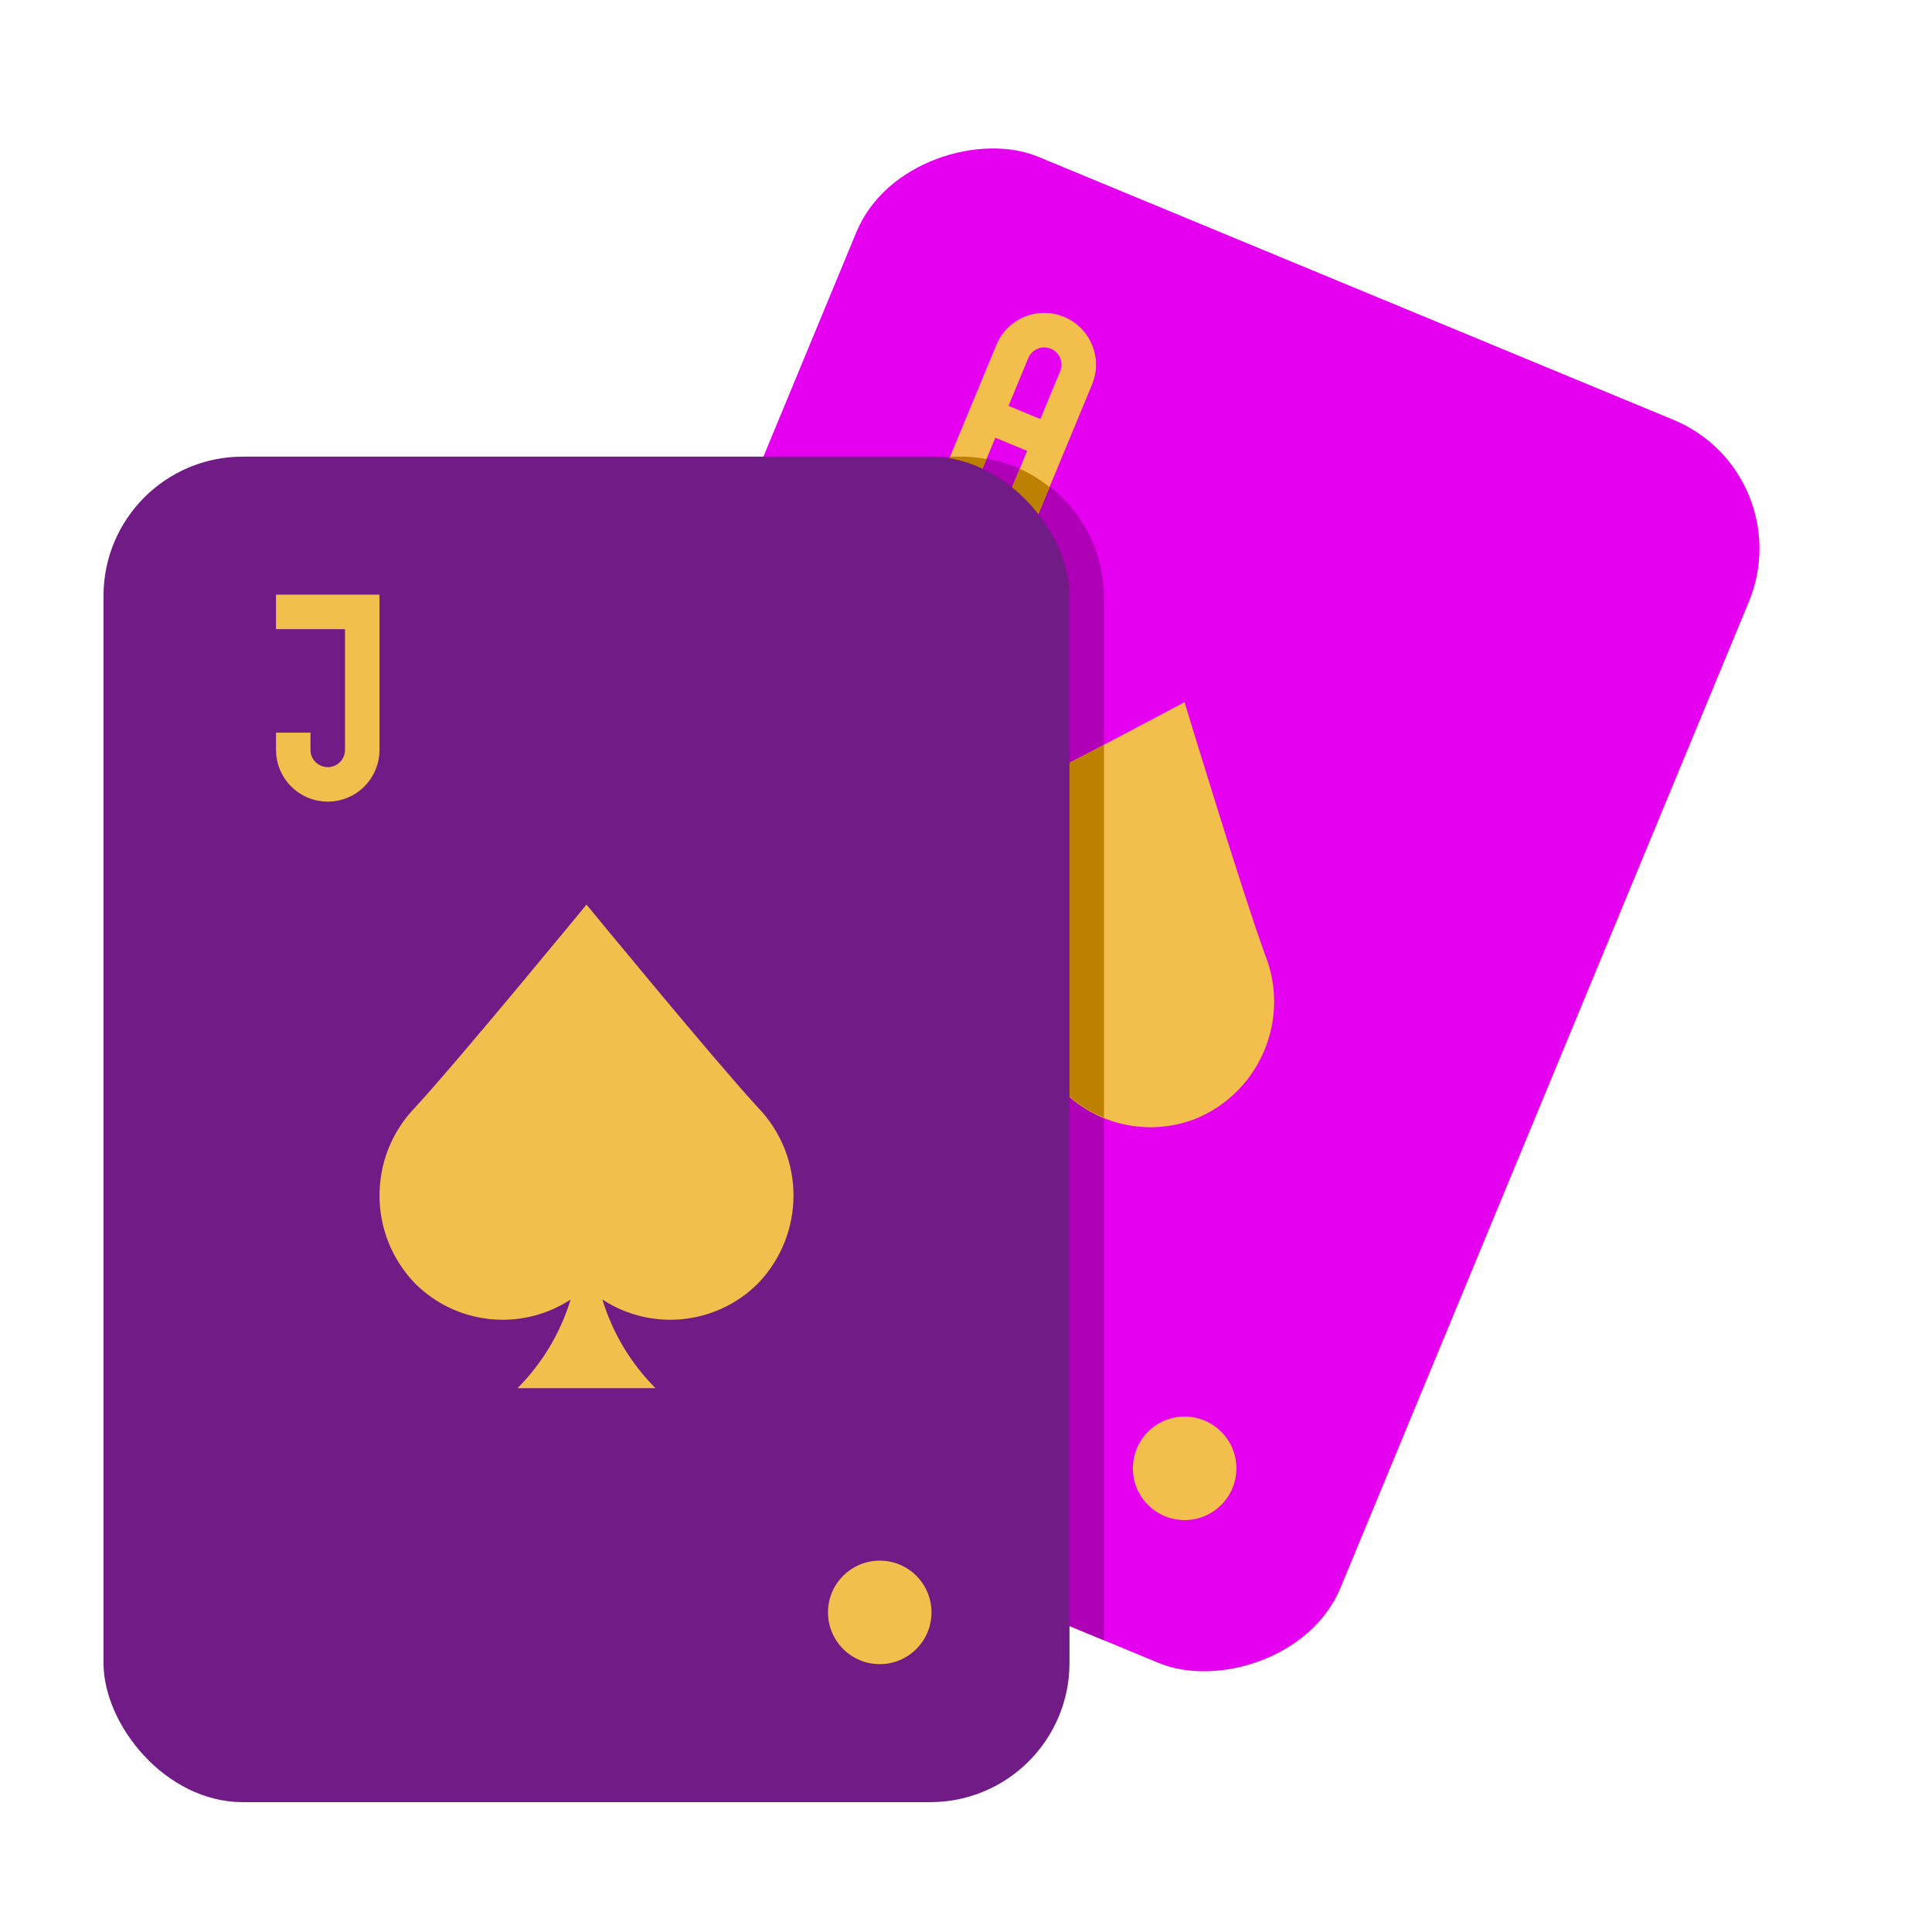 <svg xmlns="http://www.w3.org/2000/svg" width="56" height="56" viewBox="0 0 56 56"><g fill="none" fill-rule="evenodd"><rect width="56" height="56"/><g transform="translate(3 3)"><rect width="39" height="28" x="9.34" y="9.373" fill="#E500EF" fill-rule="nonzero" rx="4.036" transform="rotate(-67.504 28.84 23.373)"/><path fill="#AF00B7" fill-rule="nonzero" d="M24.912,10.236 L19.128,10.236 L9.989,32.303 C9.579,33.292 9.579,34.404 9.989,35.393 C10.399,36.382 11.185,37.167 12.174,37.577 L29,44.545 L29,14.324 C29,13.24 28.569,12.2 27.803,11.434 C27.036,10.667 25.996,10.236 24.912,10.236 Z"/><circle cx="31.337" cy="39.56" r="1.5" fill="#F3BF4C" fill-rule="nonzero"/><path fill="#F3BF4C" fill-rule="nonzero" d="M33.672,24.681 C33.011,22.875 31.334,17.352 31.334,17.352 C31.334,17.352 26.243,20.072 24.499,20.882 C22.678,21.669 21.812,23.76 22.544,25.604 C23.197,27.172 24.859,28.068 26.528,27.752 C25.885,28.535 25.059,29.148 24.123,29.537 L25.971,30.302 L27.819,31.068 C27.431,30.131 27.281,29.113 27.379,28.104 C28.336,29.508 30.146,30.049 31.716,29.403 C33.537,28.616 34.403,26.525 33.672,24.681 Z"/><path fill="#BD8000" fill-rule="nonzero" d="M29,29.396 L29,18.588 C27.421,19.418 25.457,20.438 24.499,20.882 C22.678,21.669 21.812,23.76 22.544,25.604 C23.197,27.172 24.859,28.068 26.528,27.752 C25.885,28.535 25.059,29.148 24.123,29.537 L25.971,30.302 L27.819,31.068 C27.431,30.131 27.281,29.113 27.379,28.104 C27.782,28.684 28.345,29.133 29,29.396 Z"/><path fill="#F3BF4C" fill-rule="nonzero" d="M28.653,6.995 C28.421,6.434 27.874,6.069 27.268,6.069 C26.661,6.069 26.114,6.434 25.882,6.995 L25.169,8.717 L24.925,9.304 L24.925,9.304 L24.16,11.152 L25.084,11.535 L25.849,9.687 L26.773,10.07 L26.008,11.917 L26.932,12.3 L27.873,10.027 L28.08,9.529 L28.08,9.529 L28.654,8.142 C28.807,7.775 28.807,7.362 28.653,6.995 Z M26.232,8.763 L26.806,7.377 C26.912,7.123 27.204,7.003 27.458,7.108 C27.713,7.214 27.834,7.505 27.73,7.76 L27.156,9.146 L26.232,8.763 Z"/><path fill="#BD8000" fill-rule="nonzero" d="M25.593 10.305C25.369 10.263 25.141 10.24 24.912 10.236L24.539 10.236 24.16 11.152 25.084 11.535 25.593 10.305ZM27.421 11.119C27.157 10.906 26.867 10.728 26.559 10.588L26.008 11.918 26.932 12.3 27.421 11.119Z"/><rect width="28" height="39" y="10.236" fill="#701B86" fill-rule="nonzero" rx="4.036"/><circle cx="22.5" cy="43.736" r="1.5" fill="#F3BF4C" fill-rule="nonzero"/><path stroke="#F3BF4C" stroke-linecap="square" d="M5.5,14.736 L7.5,14.736 L7.5,18.736 C7.5,19.289 7.052,19.736 6.5,19.736 L6.5,19.736 C5.948,19.736 5.5,19.289 5.5,18.736"/><path fill="#F3BF4C" fill-rule="nonzero" d="M18.964,29.096 C17.663,27.681 14,23.22 14,23.22 C14,23.22 10.337,27.681 9.036,29.096 C7.655,30.52 7.655,32.783 9.036,34.207 C10.24,35.405 12.118,35.597 13.539,34.667 C13.245,35.636 12.716,36.519 12,37.236 L16,37.236 C15.284,36.519 14.755,35.636 14.461,34.667 C15.882,35.597 17.76,35.405 18.964,34.207 C20.345,32.783 20.345,30.52 18.964,29.096 Z"/></g></g></svg>